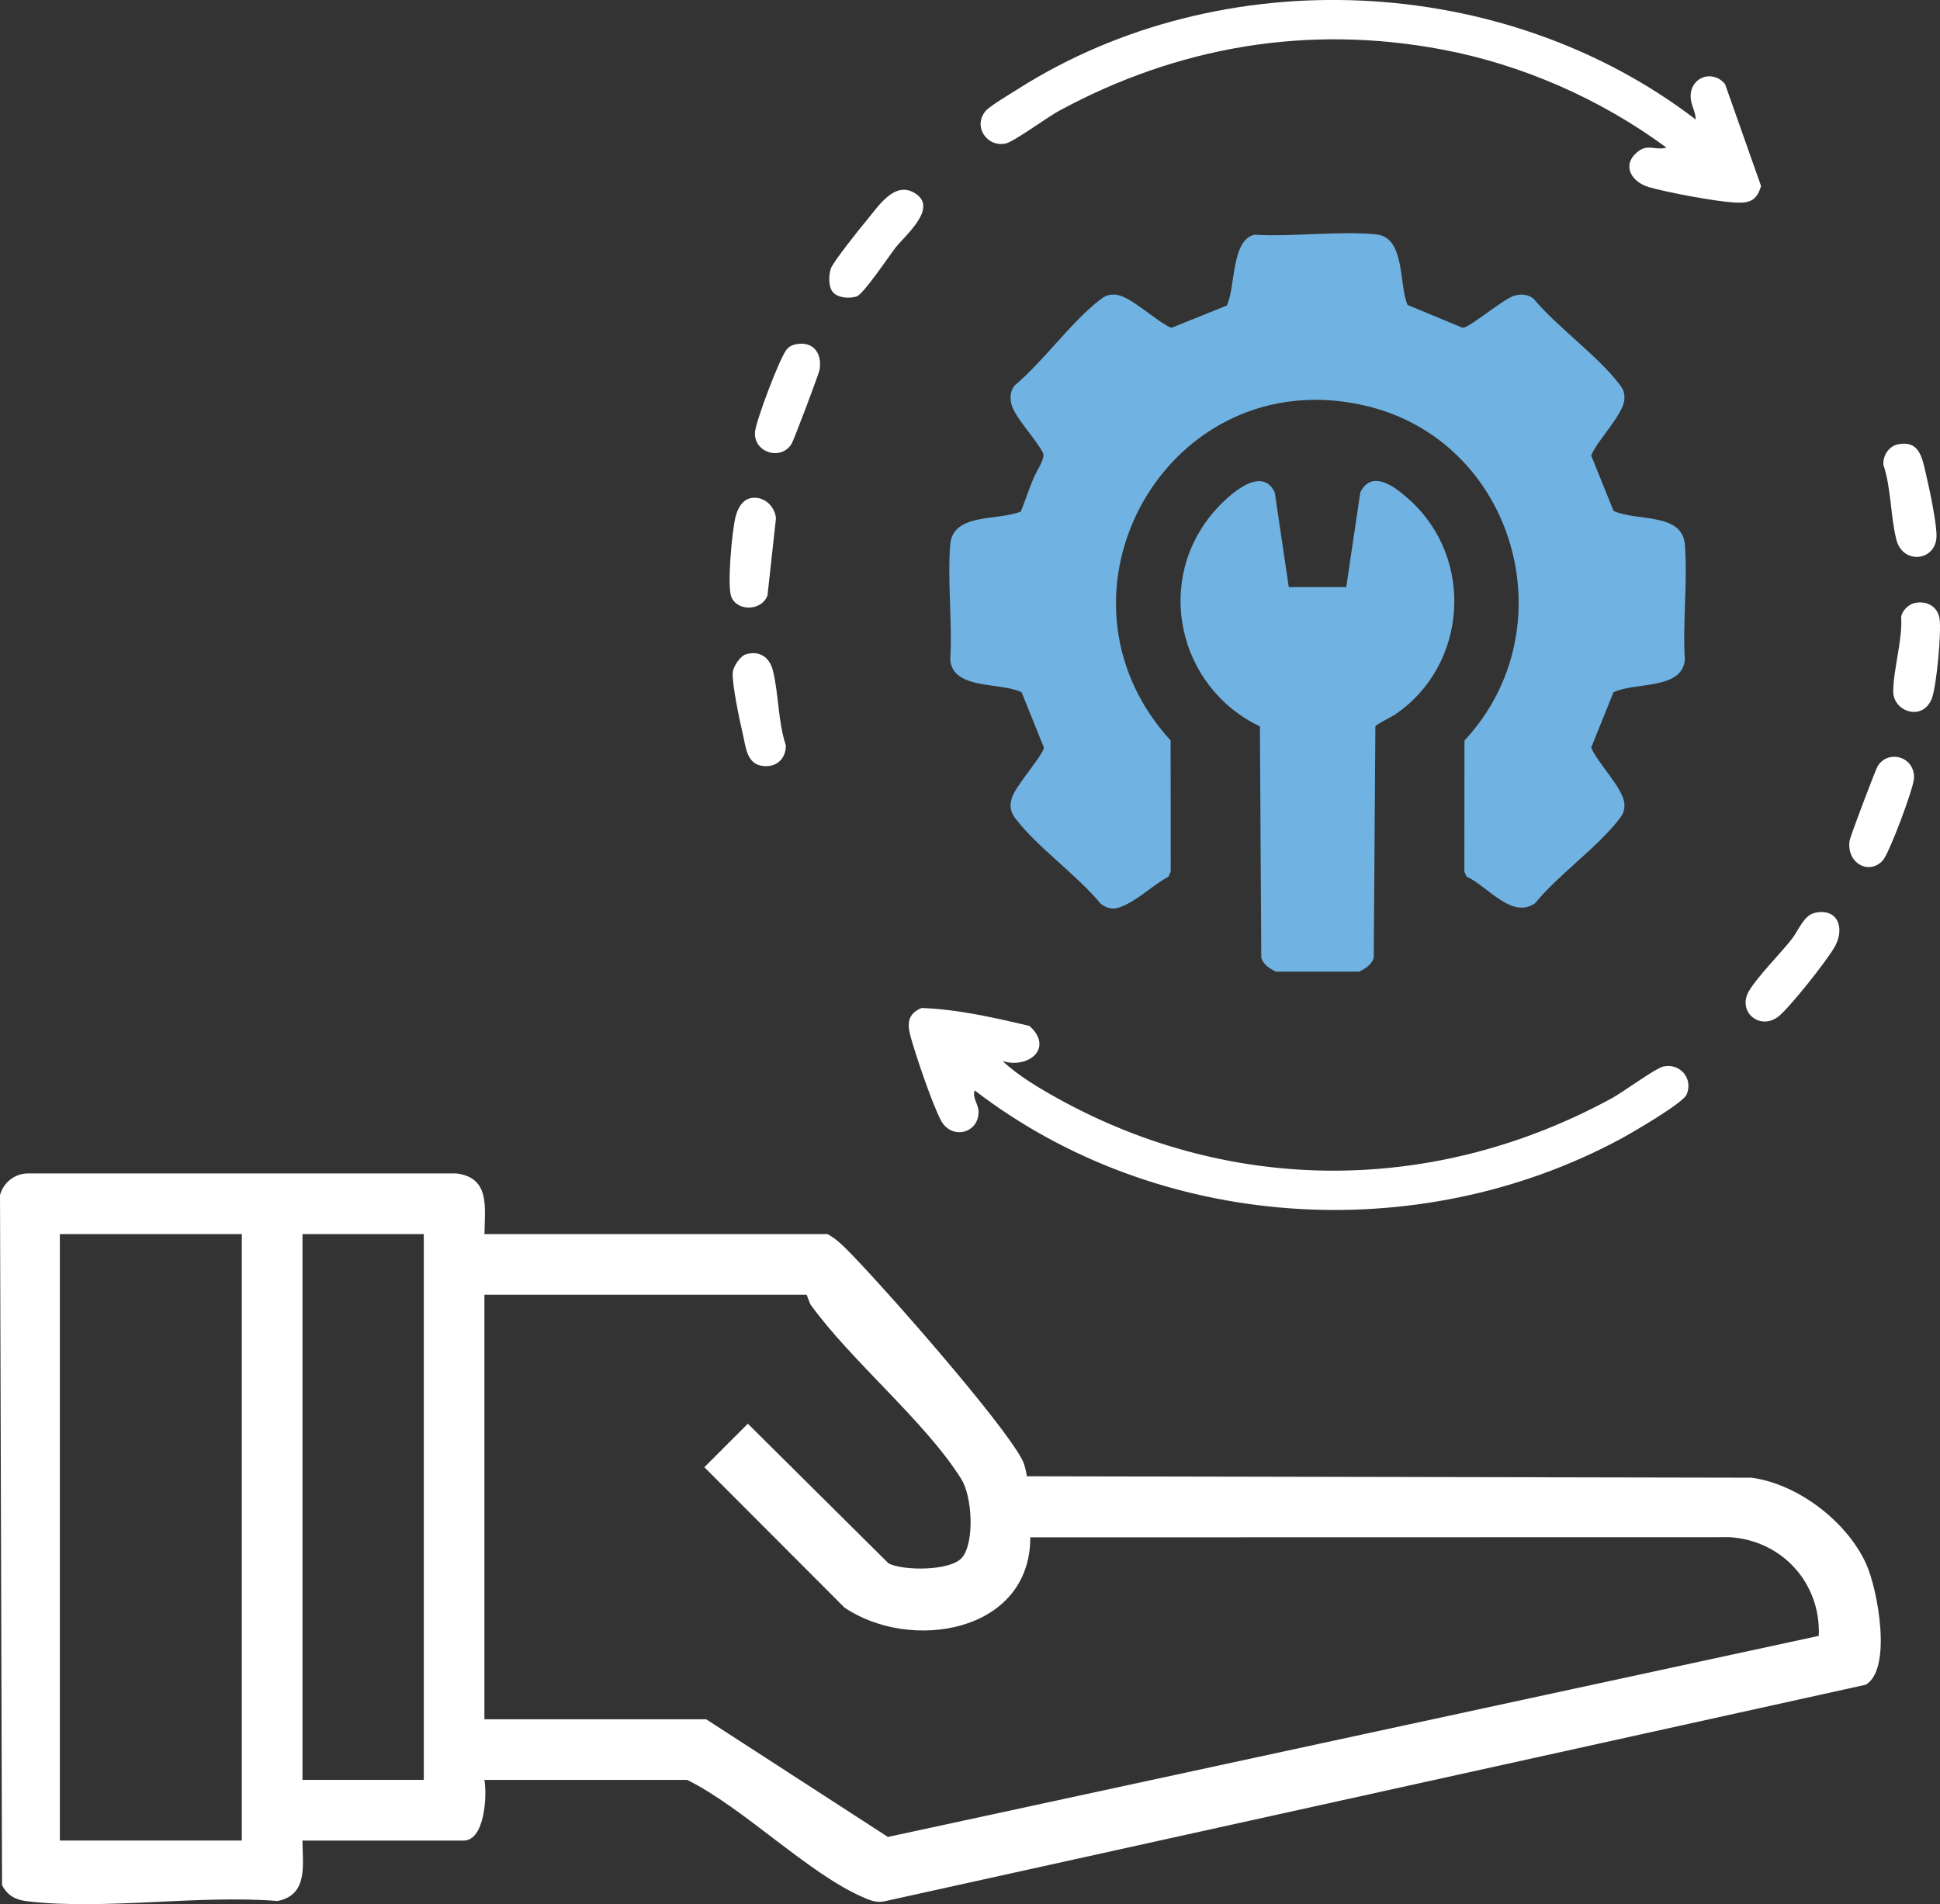 <?xml version="1.0" encoding="UTF-8"?>
<svg id="Layer_2" data-name="Layer 2" xmlns="http://www.w3.org/2000/svg" viewBox="0 0 383.07 376.05">
  <rect x="0" y="0" width="383.07" height="376.05" fill="#333333" stroke="none"/>
  <defs>
    <style>
      .cls-1 {
        fill: #fff;
      }

      .cls-2 {
        fill: #70b2e2;
      }
    </style>
  </defs>
  <g id="Layer_1-2" data-name="Layer 1">
    <path class="cls-1" d="M95.65,243.72h67.74c1.45.78,2.6,1.82,3.76,2.98,6.8,6.79,30.99,34.3,34.72,41.65.52,1.02.69,2.1.9,3.2l143.07.28c9.16,1.24,18.85,8.64,22.65,17.03,2.27,5,5.2,20.76-.09,23.86l-193.81,42.78c-1.71.31-2.86-.24-4.34-.89-10.7-4.67-23.53-17.65-34.55-23.09h-40.05c.54,3,.11,11.98-4.12,11.98h-31.81c.03,4.85,1.16,10.71-4.91,11.93-15.57-1.26-34.18,1.84-49.38.06-2.32-.27-3.92-1.08-5.03-3.2l-.4-136.26c.68-2.49,2.85-4.23,5.44-4.29h84.62c6.76.79,5.66,6.72,5.6,11.99ZM47.75,243.72H11.82v119.77h35.93v-119.77ZM83.68,243.72h-23.95v107.79h23.95v-107.79ZM159.28,255.7h-63.63v83.84h43.79l35.89,23.24,183.8-39.71c.45-10.4-7.23-18.84-17.56-19.49l-138.13.03c.02,18.89-23.71,22.7-36.7,13.86l-27.66-27.71,8.59-8.59,27.79,27.59c2.86,1.47,12.33,1.55,14.54-1.19,2.47-3.05,1.97-12.01-.16-15.43-7.09-11.39-21.75-23.31-29.84-34.57l-.72-1.86Z"/>
    <g>
      <g>
        <path class="cls-2" d="M251.91,191.89c-1.25-.68-2.33-1.26-2.86-2.69l-.27-45.74c-16.3-7.79-20.99-29.01-8.81-42.71,2.44-2.75,9.11-9.08,11.74-3.51l2.77,18.7h11.35l2.77-18.7c2.37-4.77,7.12-.88,9.76,1.51,12.84,11.61,11.44,32.6-2.87,42.35-.68.47-3.77,1.95-3.91,2.35l-.32,45.75c-.52,1.43-1.61,2.01-2.86,2.69h-16.49Z"/>
        <path class="cls-2" d="M247.85,46.36c7.64.42,16.32-.78,23.83-.08,5.85.55,4.49,9.78,6.25,13.94l10.87,4.51c1.17.16,8.17-5.81,10.3-6.37,1.31-.34,2.6-.22,3.69.6,4.78,5.72,12.52,11.14,16.95,16.89.78,1.01,1.08,1.68,1.01,3-.16,2.98-5.36,8.12-6.56,11.1l4.41,10.93c4.43,2.15,13.58.24,14.09,6.67.58,7.32-.46,15.37,0,22.77-.56,5.97-9.95,4.36-14.09,6.39l-4.41,10.93c1.2,2.98,6.4,8.12,6.56,11.1.07,1.32-.23,1.99-1.01,3-4.37,5.68-11.97,10.95-16.63,16.64-4.6,3.25-9.46-3.47-13.53-5.26l-.43-.99.02-25.89c20.64-22.12,9.99-59.34-19.73-66.16-38.78-8.89-64.81,37.13-38.29,66.16l.02,25.89-.43.99c-2.76,1.5-5.46,4.05-8.21,5.44-1.93.97-3.27,1.34-5.16-.05-4.71-5.71-12.39-11.05-16.79-16.77-1.07-1.39-1.29-2.47-.77-4.19.69-2.31,6.18-8.44,6.32-9.91l-4.41-10.93c-4.13-2.02-13.53-.42-14.09-6.39.46-7.4-.58-15.45,0-22.77.5-6.32,9.49-4.66,13.94-6.53.88-2.18,1.6-4.42,2.51-6.59.52-1.25,2.29-3.81,1.9-4.91-1.28-2.67-5.58-7.04-6.26-9.68-.34-1.31-.22-2.6.6-3.69,5.72-4.78,11.14-12.52,16.89-16.95,1.01-.78,1.68-1.08,3-1.01,2.98.16,8.12,5.36,11.1,6.56l10.93-4.41c1.76-3.54.82-13.14,5.61-14.01Z"/>
      </g>
      <path class="cls-1" d="M334.83,23.61c0-1.64-1-2.88-1-4.58,0-3.88,4.4-5.34,6.8-2.42l7.11,20.14c-.94,3.07-2.43,3.41-5.43,3.23-3.69-.22-13.13-1.97-16.73-3.03-3.39-.99-5.41-4.24-2.34-6.87,2.12-1.82,3.52-.29,5.81-.93-12.92-9.54-28.4-16.37-44.23-19.36-26.51-5.01-52.2-.65-75.74,12.12-2.22,1.21-8.89,6.07-10.45,6.42-3.74.84-6.59-3.37-4-6.42.86-1.01,4.9-3.39,6.31-4.29,40.33-25.64,96.05-23.02,133.89,5.98Z"/>
      <path class="cls-1" d="M198.01,209.58c3.08,2.9,7.32,5.4,11.07,7.47,34.61,19.09,74.64,18.69,109.21-.17,2.18-1.19,8.58-5.9,10.14-6.25,3.33-.74,5.98,2.41,4.59,5.57-.75,1.7-11.01,7.66-13.28,8.87-40.04,21.4-91.23,18-127.27-9.72-.55,1.35.7,2.67.75,4.11.14,4.38-5.41,5.82-7.5,1.67-1.77-3.51-4.77-12.33-5.88-16.28-.72-2.59-.7-4.63,2.13-5.78,7.05.23,14.4,1.92,21.3,3.54,4.84,4.33-.1,8.5-5.27,6.96Z"/>
      <path class="cls-1" d="M358.3,180.29c4.44-1.02,6.04,2.77,4.09,6.5-1.3,2.49-9.28,12.62-11.42,14.11-3.63,2.55-7.94-1.15-5.64-5.15,1.6-2.78,6.22-7.41,8.48-10.3,1.27-1.63,2.37-4.67,4.48-5.15Z"/>
      <path class="cls-1" d="M164.43,57.67c-.88-1.1-.81-3.36-.36-4.66s5.75-7.94,6.98-9.4c2.32-2.76,5.43-7.8,9.4-5.58,5.11,2.86-1.71,8.42-3.62,10.88-1.39,1.78-6.32,9.2-7.69,9.64s-3.72.33-4.7-.88Z"/>
      <path class="cls-1" d="M374.69,87.78c4.47-.98,4.91,2.93,5.68,6.16.62,2.6,2.17,9.92,2,12.23-.34,4.72-6.66,5.28-7.91.43-1.15-4.47-1.02-10.22-2.57-14.82-.11-1.76,1.02-3.61,2.8-4Z"/>
      <path class="cls-1" d="M147.28,129.22c2.67-.79,4.65.55,5.32,3.15,1.15,4.47,1.02,10.22,2.57,14.82.04,2.89-2.19,4.61-4.99,4s-2.95-3.92-3.49-6.16c-.61-2.57-2.18-9.96-2-12.23.09-1.18,1.47-3.24,2.59-3.58Z"/>
      <path class="cls-1" d="M156.92,68.04c3.52-.81,5.42,1.53,4.93,4.92-.11.78-5.11,13.99-5.54,14.69-2.12,3.45-7.6,1.69-7.22-2.39.2-2.2,4.95-14.85,6.32-16.34.43-.47.91-.74,1.52-.88Z"/>
      <path class="cls-1" d="M371.78,169.92c-2.66,2.96-7.23.62-6.56-3.92.11-.78,5.11-13.99,5.54-14.69,2.08-3.38,7.43-1.89,7.17,2.45-.12,2.03-4.87,14.74-6.15,16.16Z"/>
      <path class="cls-1" d="M148.26,98.37c2.48-.51,4.77,1.56,4.96,4l-1.67,15.21c-1.08,3.04-5.88,3.27-7.13.33-.91-2.14.15-13.19.81-15.8.4-1.58,1.26-3.38,3.03-3.74Z"/>
      <path class="cls-1" d="M378.06,119.09c2.34-.51,4.54.64,4.92,3.07.4,2.59-.58,13.31-1.52,15.77-1.77,4.61-7.61,2.63-7.62-1.33,0-4.44,1.86-10.17,1.56-14.85.27-1.22,1.45-2.39,2.66-2.66Z"/>
    </g>
  </g>
</svg>